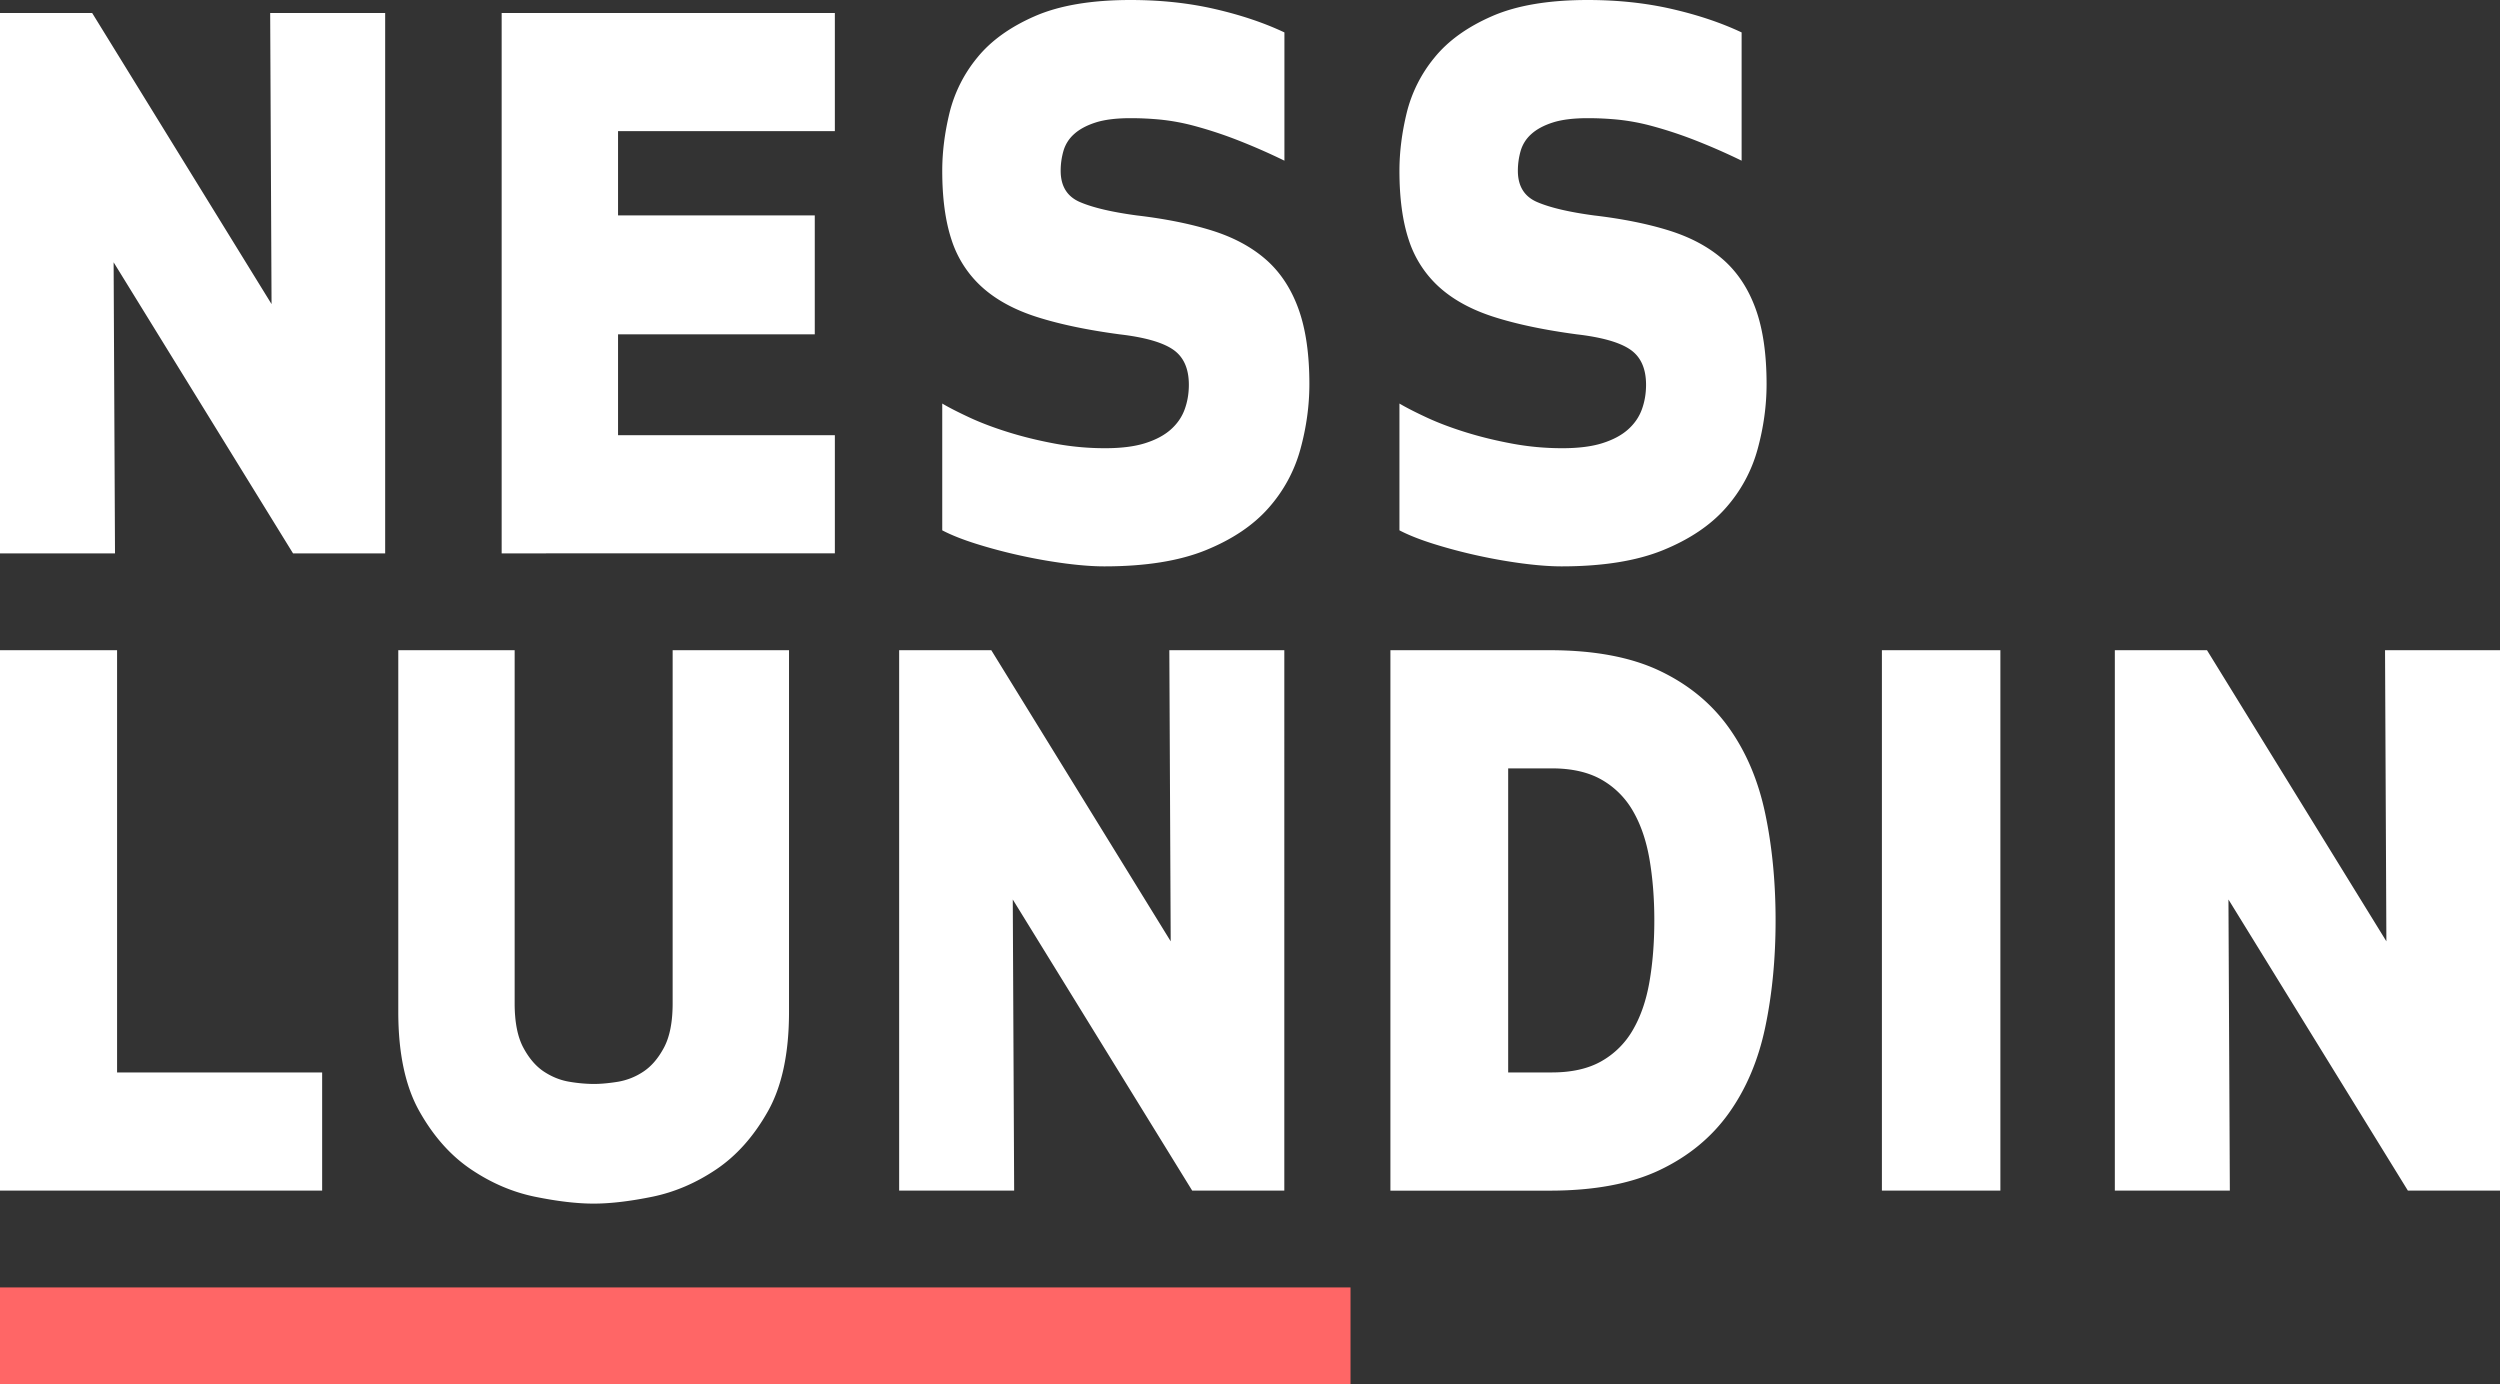 <svg xmlns="http://www.w3.org/2000/svg" viewBox="0 0 137.26 76"><rect x="0" y="0" width="137.26" height="76" fill="#333333" stroke="none"/><path fill="#F66" d="M0 70.685h74.149V76H0z"/><g fill="#FFF"><path d="M16.089 30.383L6.238 14.401l.076 15.982H0V.712h5.059l9.85 15.983L14.834.712h6.313v29.671h-5.058zM44.735 18.356H33.933v5.538h11.904v6.488H27.543V.712h18.294V7.2H33.933v4.628h10.801v6.528zM66.547 12.66c1.179.37 2.16.897 2.947 1.582.786.686 1.382 1.582 1.787 2.69.406 1.108.609 2.493.609 4.154 0 1.187-.165 2.381-.494 3.581a8.05 8.05 0 01-1.749 3.224c-.837.949-1.984 1.721-3.442 2.315-1.458.593-3.315.89-5.572.89-.609 0-1.319-.053-2.13-.158a28.912 28.912 0 01-2.472-.435 28.874 28.874 0 01-2.396-.633c-.761-.237-1.394-.488-1.902-.752v-6.962c.355.211.843.462 1.465.752.62.29 1.33.561 2.129.811.799.251 1.655.462 2.567.633.913.172 1.838.257 2.777.257.887 0 1.622-.092 2.205-.277.583-.184 1.052-.435 1.408-.752.354-.316.608-.685.761-1.108.152-.421.228-.87.228-1.345 0-.897-.292-1.543-.875-1.939-.583-.396-1.559-.672-2.929-.831-1.774-.237-3.283-.554-4.526-.949-1.243-.395-2.25-.943-3.023-1.642a5.957 5.957 0 01-1.674-2.591c-.342-1.029-.513-2.295-.513-3.798 0-1.029.134-2.09.4-3.185a7.639 7.639 0 011.521-3.027c.747-.923 1.8-1.681 3.157-2.274C58.167.297 59.923 0 62.077 0c1.648 0 3.189.165 4.621.495 1.432.33 2.706.758 3.822 1.285v7.042a34.226 34.226 0 00-2.776-1.207 22.98 22.98 0 00-2.205-.712 11.764 11.764 0 00-1.826-.336 17.293 17.293 0 00-1.636-.079c-.786 0-1.426.079-1.92.237-.494.158-.889.37-1.18.633a1.96 1.96 0 00-.59.93 3.97 3.97 0 00-.152 1.088c0 .844.355 1.418 1.065 1.721.709.304 1.749.548 3.119.732 1.573.185 2.948.462 4.128.831zM91.648 12.66c1.179.37 2.161.897 2.947 1.582.786.686 1.382 1.582 1.788 2.69.406 1.108.609 2.493.609 4.154 0 1.187-.165 2.381-.494 3.581a8.05 8.05 0 01-1.749 3.224c-.837.949-1.984 1.721-3.442 2.315-1.458.593-3.316.89-5.572.89-.609 0-1.319-.053-2.13-.158a28.912 28.912 0 01-2.472-.435 28.874 28.874 0 01-2.396-.633c-.761-.237-1.394-.488-1.902-.752v-6.962c.355.211.843.462 1.465.752.62.29 1.33.561 2.129.811.799.251 1.655.462 2.567.633.913.172 1.838.257 2.777.257.886 0 1.622-.092 2.205-.277.583-.184 1.052-.435 1.408-.752.354-.316.608-.685.761-1.108.152-.421.228-.87.228-1.345 0-.897-.292-1.543-.875-1.939-.583-.396-1.559-.672-2.929-.831-1.774-.237-3.283-.554-4.526-.949-1.243-.395-2.25-.943-3.023-1.642a5.957 5.957 0 01-1.674-2.591c-.342-1.029-.513-2.295-.513-3.798 0-1.029.134-2.09.4-3.185a7.639 7.639 0 011.521-3.027c.747-.923 1.8-1.681 3.157-2.274C83.268.297 85.024 0 87.179 0c1.648 0 3.188.165 4.621.495 1.432.33 2.707.758 3.822 1.285v7.042a34.226 34.226 0 00-2.776-1.207 22.98 22.98 0 00-2.205-.712 11.743 11.743 0 00-1.826-.336 17.293 17.293 0 00-1.636-.079c-.786 0-1.426.079-1.92.237-.494.158-.889.37-1.18.633a1.96 1.96 0 00-.59.93 3.97 3.97 0 00-.152 1.088c0 .844.355 1.418 1.065 1.721.709.304 1.749.548 3.119.732 1.572.185 2.948.462 4.127.831zM6.428 58.881h11.259v6.488H0v-29.67h6.428v23.182zM33.907 59.396a3.58 3.58 0 001.408-.554c.443-.29.824-.732 1.14-1.325.317-.594.476-1.404.476-2.433V35.699h6.389v19.86c0 2.268-.388 4.088-1.161 5.459-.773 1.372-1.718 2.433-2.834 3.185-1.116.752-2.289 1.253-3.518 1.504-1.23.25-2.301.376-3.214.376-.912 0-1.984-.126-3.213-.376-1.23-.251-2.403-.752-3.518-1.504-1.117-.752-2.061-1.813-2.834-3.185-.774-1.371-1.161-3.191-1.161-5.459v-19.86h6.389v19.385c0 1.029.158 1.839.475 2.433.317.593.698 1.035 1.142 1.325.444.29.912.475 1.408.554a8.41 8.41 0 001.311.118c.383 0 .82-.039 1.315-.118zM65.456 65.369l-9.851-15.983.076 15.983h-6.314v-29.67h5.059l9.85 15.983-.075-15.983h6.313V65.37h-5.058zM76.339 65.369v-29.67h8.748c2.435 0 4.443.376 6.029 1.127 1.584.752 2.853 1.794 3.803 3.126.951 1.332 1.617 2.902 1.997 4.708.381 1.807.571 3.765.571 5.875 0 2.111-.19 4.069-.571 5.875-.38 1.807-1.046 3.376-1.997 4.708-.951 1.332-2.219 2.374-3.803 3.126-1.585.752-3.594 1.127-6.029 1.127h-8.748zm6.466-6.488h2.396c1.09 0 1.997-.204 2.719-.613a4.59 4.59 0 001.731-1.721c.43-.738.735-1.622.912-2.65.178-1.029.266-2.149.266-3.363 0-1.213-.089-2.334-.266-3.363-.178-1.029-.482-1.912-.912-2.65A4.604 4.604 0 0087.92 42.8c-.722-.408-1.629-.613-2.719-.613h-2.396v16.694zM103.324 65.369v-29.67h6.505V65.37h-6.505zM132.202 65.369l-9.851-15.983.076 15.983h-6.314v-29.67h5.06l9.849 15.983-.074-15.983h6.312V65.37h-5.058z"/></g></svg>